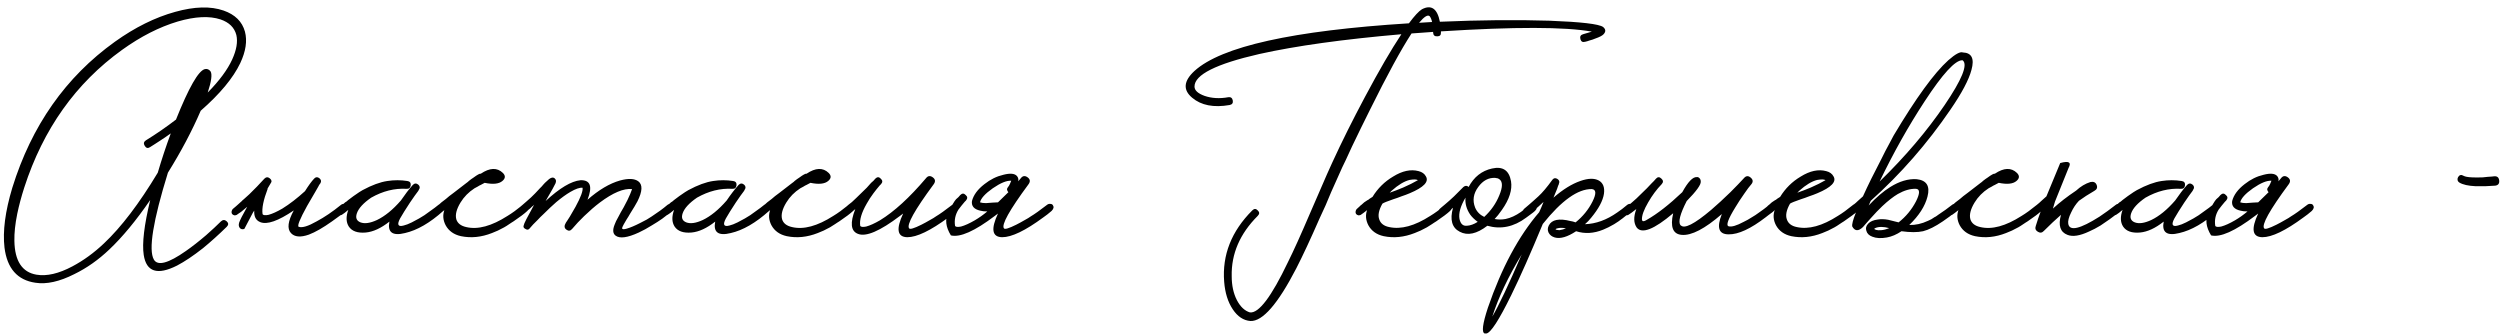 <?xml version="1.0" encoding="UTF-8"?> <svg xmlns="http://www.w3.org/2000/svg" width="538" height="72" viewBox="0 0 538 72" fill="none"><path d="M43.192 23.832C41.325 28.163 38.973 32.605 36.136 37.16C32.925 47.539 31.917 53.773 33.112 55.864C33.933 57.283 36.229 56.667 40 54.016C41.344 53.083 42.8 51.944 44.368 50.6C45.6 49.517 46.664 48.528 47.56 47.632C47.971 47.259 48.381 47.259 48.792 47.632C49.203 48.005 49.203 48.397 48.792 48.808C47.075 50.488 45.376 52.019 43.696 53.4C41.605 55.043 39.739 56.293 38.096 57.152C33.877 59.28 31.488 58.515 30.928 54.856C30.555 52.392 31.021 48.453 32.328 43.04C29.304 47.445 26.373 50.992 23.536 53.68C21.184 55.92 18.664 57.693 15.976 59C12.803 60.605 10.021 61.221 7.632 60.848C3.749 60.288 1.528 57.768 0.968 53.288C0.557 49.779 1.117 45.485 2.648 40.408C6.792 27.043 14.147 16.571 24.712 8.992C29.043 5.893 33.373 3.747 37.704 2.552C41.848 1.395 45.32 1.301 48.12 2.272C50.584 3.131 52.115 4.643 52.712 6.808C53.235 8.787 52.899 11.045 51.704 13.584C50.173 16.795 47.336 20.211 43.192 23.832ZM22.36 52.392C26.093 48.883 29.957 43.805 33.952 37.16C34.773 34.36 35.707 31.541 36.752 28.704C36.08 29.189 35.315 29.712 34.456 30.272L33.336 31L32.272 31.672C31.824 31.971 31.451 31.877 31.152 31.392C30.853 30.907 30.928 30.515 31.376 30.216C33.616 28.835 35.781 27.341 37.872 25.736C40.635 18.829 42.707 15.208 44.088 14.872C44.573 14.76 44.984 14.928 45.32 15.376C45.693 16.011 45.488 17.523 44.704 19.912C47.205 17.373 48.96 15.003 49.968 12.8C50.901 10.747 51.2 8.992 50.864 7.536C50.453 5.931 49.315 4.811 47.448 4.176C45.059 3.392 41.997 3.541 38.264 4.624C34.269 5.819 30.275 7.853 26.28 10.728C16.312 17.896 9.293 27.771 5.224 40.352C4.589 42.331 4.085 44.216 3.712 46.008C3.264 48.211 3.059 50.152 3.096 51.832C3.171 56.163 4.757 58.589 7.856 59.112C10.059 59.485 12.635 58.888 15.584 57.32C17.973 56.051 20.232 54.408 22.36 52.392ZM65.633 41.136C66.38 39.941 67.033 39.045 67.593 38.448C67.929 38.075 68.302 38.037 68.713 38.336C69.124 38.672 69.198 39.045 68.937 39.456C68.9 39.493 68.844 39.568 68.769 39.68L68.657 39.848L68.545 40.072C68.321 40.483 68.097 40.875 67.873 41.248C67.201 42.368 66.604 43.395 66.081 44.328C64.513 47.165 63.916 48.659 64.289 48.808C65.036 49.069 66.324 48.677 68.153 47.632C69.833 46.736 71.569 45.56 73.361 44.104C73.585 43.917 73.847 43.843 74.145 43.88C74.406 43.88 74.593 43.973 74.705 44.16C74.966 44.533 74.873 44.944 74.425 45.392C73.828 45.915 72.838 46.661 71.457 47.632C69.516 49.013 67.855 49.965 66.473 50.488C64.681 51.123 63.393 51.011 62.609 50.152C61.751 49.219 61.956 47.595 63.225 45.28C59.865 47.557 57.457 48.397 56.001 47.8C55.068 47.427 54.639 46.605 54.713 45.336C54.564 45.523 54.433 45.728 54.321 45.952L52.585 49.256C52.212 49.405 51.895 49.349 51.633 49.088C51.372 48.789 51.316 48.397 51.465 47.912C51.614 47.427 52.193 46.288 53.201 44.496C52.716 44.907 52.268 45.28 51.857 45.616C51.708 45.728 51.54 45.84 51.353 45.952L50.961 46.232C50.849 46.307 50.681 46.344 50.457 46.344C50.27 46.307 50.102 46.213 49.953 46.064C49.841 45.915 49.804 45.728 49.841 45.504C49.879 45.317 49.953 45.149 50.065 45C50.177 44.888 50.42 44.683 50.793 44.384C50.98 44.197 51.148 44.048 51.297 43.936C51.521 43.749 51.727 43.563 51.913 43.376C51.988 43.339 52.062 43.264 52.137 43.152C52.249 43.077 52.38 42.965 52.529 42.816C52.865 42.517 53.239 42.181 53.649 41.808C54.769 40.725 55.852 39.605 56.897 38.448C57.27 38.075 57.663 38.056 58.073 38.392C58.484 38.728 58.54 39.083 58.241 39.456C57.98 39.867 57.737 40.277 57.513 40.688L57.625 40.576C56.692 43.003 56.319 44.832 56.505 46.064C56.617 46.325 57.047 46.381 57.793 46.232C58.614 46.008 59.604 45.56 60.761 44.888C62.329 43.917 63.953 42.667 65.633 41.136ZM95.672 44.16C95.934 44.533 95.84 44.944 95.392 45.392C92.518 47.968 89.774 49.555 87.16 50.152C84.472 50.824 83.352 50.003 83.8 47.688C82.008 49.107 80.31 49.891 78.704 50.04C76.95 50.189 75.736 49.76 75.064 48.752C74.467 47.819 74.43 46.624 74.952 45.168C74.392 45.653 73.926 46.008 73.552 46.232C73.403 46.307 73.235 46.344 73.048 46.344C72.862 46.307 72.694 46.213 72.544 46.064C72.395 45.915 72.339 45.728 72.376 45.504C72.414 45.317 72.507 45.149 72.656 45C72.768 44.888 72.974 44.701 73.272 44.44L73.496 44.216L73.72 44.048C73.907 43.861 74.094 43.693 74.28 43.544C74.355 43.507 74.448 43.451 74.56 43.376C74.672 43.264 74.803 43.152 74.952 43.04C75.363 42.741 75.736 42.461 76.072 42.2C77.08 41.491 77.734 41.061 78.032 40.912C80.048 39.829 81.822 39.176 83.352 38.952C84.808 38.728 86.246 38.728 87.664 38.952C88.187 39.027 88.43 39.325 88.392 39.848C88.318 40.408 88.019 40.669 87.496 40.632C84.92 40.483 82.382 41.117 79.88 42.536C78.2 43.693 77.174 44.813 76.8 45.896C76.464 46.867 76.726 47.52 77.584 47.856C78.48 48.192 79.656 48.024 81.112 47.352C82.83 46.531 84.547 45.131 86.264 43.152C87.123 41.883 87.982 40.763 88.84 39.792C89.214 39.419 89.606 39.4 90.016 39.736C90.39 40.072 90.427 40.445 90.128 40.856L90.072 40.968L90.016 41.08C89.606 41.603 89.008 42.443 88.224 43.6C87.291 45.019 86.582 46.157 86.096 47.016C85.387 48.36 85.648 48.864 86.88 48.528C87.366 48.416 87.944 48.192 88.616 47.856C89.139 47.595 89.662 47.315 90.184 47.016C90.931 46.605 91.715 46.083 92.536 45.448C92.872 45.224 93.208 44.981 93.544 44.72C93.806 44.533 94.067 44.328 94.328 44.104C94.552 43.917 94.795 43.843 95.056 43.88C95.318 43.88 95.523 43.973 95.672 44.16ZM113.82 44.16C114.044 44.533 113.932 44.944 113.484 45.392C112.887 45.952 111.898 46.699 110.516 47.632L110.068 47.912L109.564 48.248C109.191 48.509 108.836 48.733 108.5 48.92C107.567 49.443 106.69 49.853 105.868 50.152C103.591 51.048 101.37 51.272 99.204 50.824C97.674 50.488 96.572 49.704 95.9 48.472C95.34 47.389 95.247 46.307 95.62 45.224C95.06 45.672 94.612 46.008 94.276 46.232C94.164 46.307 93.996 46.344 93.772 46.344C93.586 46.307 93.418 46.213 93.268 46.064C93.156 45.915 93.119 45.728 93.156 45.504C93.194 45.28 93.268 45.112 93.38 45C93.492 44.888 93.698 44.701 93.996 44.44L94.22 44.216L94.444 44.048C94.631 43.861 94.818 43.693 95.004 43.544C95.116 43.469 95.434 43.227 95.956 42.816C96.106 42.704 96.348 42.499 96.684 42.2L97.58 41.528C99.148 40.333 100.044 39.643 100.268 39.456C100.306 39.419 100.38 39.363 100.492 39.288L100.716 39.12L100.884 38.952C101.258 38.653 101.594 38.411 101.892 38.224C102.751 37.589 103.274 37.309 103.46 37.384C105.402 36.077 106.988 36.021 108.22 37.216C108.818 37.813 108.78 38.392 108.108 38.952C107.362 39.587 106.092 39.717 104.3 39.344C104.188 39.419 103.908 39.568 103.46 39.792C103.199 39.904 102.994 40.016 102.844 40.128C102.583 40.277 102.34 40.408 102.116 40.52C100.847 41.341 99.839 42.368 99.092 43.6C98.234 45.019 97.935 46.213 98.196 47.184C98.458 48.043 99.167 48.603 100.324 48.864C102.826 49.461 105.794 48.659 109.228 46.456C110.162 45.896 111.244 45.112 112.476 44.104C112.7 43.917 112.943 43.843 113.204 43.88C113.466 43.88 113.671 43.973 113.82 44.16ZM144.969 44.16C145.23 44.533 145.137 44.944 144.689 45.392L142.505 47.072C141.87 47.52 141.142 47.987 140.321 48.472C139.313 49.107 138.361 49.629 137.465 50.04C135.038 51.16 133.377 51.384 132.481 50.712C131.883 50.264 131.809 49.48 132.257 48.36C132.406 47.912 132.686 47.333 133.097 46.624L133.601 45.672L134.217 44.608C134.851 43.451 135.318 42.499 135.617 41.752C135.729 41.491 135.822 41.248 135.897 41.024C135.971 40.875 136.009 40.763 136.009 40.688C134.217 40.501 131.902 41.472 129.065 43.6C127.982 44.421 126.862 45.392 125.704 46.512C124.771 47.408 123.913 48.323 123.129 49.256C122.755 49.704 122.345 49.76 121.897 49.424C121.411 49.088 121.374 48.584 121.785 47.912L121.897 47.744L122.121 47.408C122.27 47.147 122.438 46.885 122.625 46.624C123.073 45.84 123.483 45.131 123.857 44.496C124.977 42.443 125.481 41.08 125.369 40.408C124.771 40.333 123.894 40.632 122.737 41.304C121.841 41.827 120.833 42.555 119.713 43.488C118.854 44.235 117.921 45.112 116.913 46.12C116.502 46.493 116.091 46.904 115.681 47.352C115.382 47.651 115.065 47.968 114.729 48.304L113.889 49.256C113.665 49.48 113.385 49.48 113.049 49.256C112.675 49.069 112.563 48.808 112.713 48.472C112.713 48.211 113.459 46.736 114.953 44.048L114.729 44.272L114.449 44.496C114.262 44.683 114.15 44.795 114.113 44.832C113.291 45.504 112.694 45.971 112.321 46.232C111.947 46.456 111.593 46.4 111.256 46.064C111.144 45.915 111.107 45.728 111.144 45.504C111.182 45.317 111.256 45.149 111.369 45C111.481 44.888 111.835 44.589 112.433 44.104C112.731 43.843 113.011 43.6 113.273 43.376C113.609 43.077 113.945 42.779 114.281 42.48C114.841 41.957 115.475 41.304 116.185 40.52L116.577 40.128L116.913 39.736C117.174 39.437 117.398 39.213 117.585 39.064C118.369 38.243 118.966 38.019 119.377 38.392C119.675 38.653 119.731 39.008 119.544 39.456C119.395 39.829 118.686 41.099 117.417 43.264C120.441 40.464 122.942 38.971 124.921 38.784C127.049 38.709 127.553 40.109 126.433 42.984C128.859 40.856 131.193 39.475 133.433 38.84C135.225 38.355 136.531 38.411 137.353 39.008C138.323 39.717 138.267 41.155 137.185 43.32C136.849 43.955 136.326 44.832 135.617 45.952L135.225 46.624L134.833 47.24C134.571 47.651 134.366 48.005 134.217 48.304L133.993 48.752C133.918 48.901 133.881 49.032 133.881 49.144C133.918 49.368 134.254 49.387 134.889 49.2C135.673 48.976 136.643 48.565 137.801 47.968C138.249 47.744 138.715 47.501 139.201 47.24C139.537 47.016 139.891 46.792 140.265 46.568C141.534 45.747 142.654 44.925 143.625 44.104C143.849 43.917 144.11 43.843 144.409 43.88C144.67 43.88 144.857 43.973 144.969 44.16ZM165.782 44.16C166.043 44.533 165.95 44.944 165.502 45.392C162.627 47.968 159.883 49.555 157.27 50.152C154.582 50.824 153.462 50.003 153.91 47.688C152.118 49.107 150.419 49.891 148.814 50.04C147.059 50.189 145.846 49.76 145.174 48.752C144.576 47.819 144.539 46.624 145.062 45.168C144.502 45.653 144.035 46.008 143.662 46.232C143.512 46.307 143.344 46.344 143.158 46.344C142.971 46.307 142.803 46.213 142.654 46.064C142.504 45.915 142.448 45.728 142.486 45.504C142.523 45.317 142.616 45.149 142.766 45C142.878 44.888 143.083 44.701 143.382 44.44L143.606 44.216L143.83 44.048C144.016 43.861 144.203 43.693 144.39 43.544C144.464 43.507 144.558 43.451 144.67 43.376C144.782 43.264 144.912 43.152 145.062 43.04C145.472 42.741 145.846 42.461 146.182 42.2C147.19 41.491 147.843 41.061 148.142 40.912C150.158 39.829 151.931 39.176 153.462 38.952C154.918 38.728 156.355 38.728 157.774 38.952C158.296 39.027 158.539 39.325 158.502 39.848C158.427 40.408 158.128 40.669 157.606 40.632C155.03 40.483 152.491 41.117 149.99 42.536C148.31 43.693 147.283 44.813 146.91 45.896C146.574 46.867 146.835 47.52 147.694 47.856C148.59 48.192 149.766 48.024 151.222 47.352C152.939 46.531 154.656 45.131 156.374 43.152C157.232 41.883 158.091 40.763 158.95 39.792C159.323 39.419 159.715 39.4 160.126 39.736C160.499 40.072 160.536 40.445 160.238 40.856L160.182 40.968L160.126 41.08C159.715 41.603 159.118 42.443 158.334 43.6C157.4 45.019 156.691 46.157 156.206 47.016C155.496 48.36 155.758 48.864 156.99 48.528C157.475 48.416 158.054 48.192 158.726 47.856C159.248 47.595 159.771 47.315 160.294 47.016C161.04 46.605 161.824 46.083 162.646 45.448C162.982 45.224 163.318 44.981 163.654 44.72C163.915 44.533 164.176 44.328 164.438 44.104C164.662 43.917 164.904 43.843 165.166 43.88C165.427 43.88 165.632 43.973 165.782 44.16ZM183.93 44.16C184.154 44.533 184.042 44.944 183.594 45.392C182.996 45.952 182.007 46.699 180.626 47.632L180.178 47.912L179.674 48.248C179.3 48.509 178.946 48.733 178.61 48.92C177.676 49.443 176.799 49.853 175.978 50.152C173.7 51.048 171.479 51.272 169.314 50.824C167.783 50.488 166.682 49.704 166.01 48.472C165.45 47.389 165.356 46.307 165.73 45.224C165.17 45.672 164.722 46.008 164.386 46.232C164.274 46.307 164.106 46.344 163.882 46.344C163.695 46.307 163.527 46.213 163.378 46.064C163.266 45.915 163.228 45.728 163.266 45.504C163.303 45.28 163.378 45.112 163.49 45C163.602 44.888 163.807 44.701 164.106 44.44L164.33 44.216L164.554 44.048C164.74 43.861 164.927 43.693 165.114 43.544C165.226 43.469 165.543 43.227 166.066 42.816C166.215 42.704 166.458 42.499 166.794 42.2L167.69 41.528C169.258 40.333 170.154 39.643 170.378 39.456C170.415 39.419 170.49 39.363 170.602 39.288L170.826 39.12L170.994 38.952C171.367 38.653 171.703 38.411 172.002 38.224C172.86 37.589 173.383 37.309 173.57 37.384C175.511 36.077 177.098 36.021 178.33 37.216C178.927 37.813 178.89 38.392 178.218 38.952C177.471 39.587 176.202 39.717 174.41 39.344C174.298 39.419 174.018 39.568 173.57 39.792C173.308 39.904 173.103 40.016 172.954 40.128C172.692 40.277 172.45 40.408 172.226 40.52C170.956 41.341 169.948 42.368 169.202 43.6C168.343 45.019 168.044 46.213 168.306 47.184C168.567 48.043 169.276 48.603 170.434 48.864C172.935 49.461 175.903 48.659 179.338 46.456C180.271 45.896 181.354 45.112 182.586 44.104C182.81 43.917 183.052 43.843 183.314 43.88C183.575 43.88 183.78 43.973 183.93 44.16ZM206.174 44.16C206.435 44.533 206.342 44.944 205.894 45.392C205.297 45.915 204.699 46.381 204.102 46.792C200.257 49.629 197.307 51.048 195.254 51.048C193.089 51.011 192.79 49.312 194.358 45.952L193.686 46.456C189.355 49.741 186.331 51.029 184.614 50.32C183.083 49.723 182.897 47.949 184.054 45C183.755 45.261 183.457 45.504 183.158 45.728L182.822 46.008L182.486 46.232C182.337 46.307 182.169 46.344 181.982 46.344C181.758 46.307 181.571 46.213 181.422 46.064C181.31 45.915 181.273 45.728 181.31 45.504C181.347 45.317 181.422 45.149 181.534 45C181.646 44.888 181.982 44.589 182.542 44.104C182.803 43.88 183.065 43.675 183.326 43.488C183.625 43.189 183.942 42.891 184.278 42.592C184.913 41.995 185.659 41.267 186.518 40.408C186.779 40.109 187.097 39.755 187.47 39.344L187.974 38.896L188.366 38.448C188.777 38.037 189.169 38.037 189.542 38.448C189.953 38.821 189.971 39.213 189.598 39.624L189.486 39.736L189.318 39.904C188.87 40.427 188.422 40.987 187.974 41.584C187.414 42.331 186.929 43.077 186.518 43.824C185.398 45.765 184.931 47.352 185.118 48.584C185.23 48.845 185.659 48.901 186.406 48.752C187.227 48.528 188.217 48.08 189.374 47.408C192.435 45.541 195.739 42.517 199.286 38.336C199.697 37.813 200.182 37.757 200.742 38.168C201.302 38.579 201.358 39.083 200.91 39.68C196.803 45.243 195.049 48.397 195.646 49.144C195.833 49.405 196.71 49.144 198.278 48.36C198.875 48.061 199.491 47.725 200.126 47.352C200.686 47.053 201.115 46.792 201.414 46.568C202.235 46.083 203.393 45.261 204.886 44.104C205.11 43.917 205.353 43.843 205.614 43.88C205.875 43.88 206.062 43.973 206.174 44.16ZM219.133 39.008C219.32 38.784 219.506 38.56 219.693 38.336C220.104 37.813 220.589 37.757 221.149 38.168C221.709 38.579 221.765 39.083 221.317 39.68C217.21 45.243 215.456 48.397 216.053 49.144C216.24 49.405 217.117 49.144 218.685 48.36C219.282 48.061 219.898 47.725 220.533 47.352C221.093 47.053 221.522 46.792 221.821 46.568C222.642 46.083 223.8 45.261 225.293 44.104C225.517 43.917 225.76 43.843 226.021 43.88C226.282 43.88 226.469 43.973 226.581 44.16C226.842 44.533 226.749 44.944 226.301 45.392C225.704 45.915 225.106 46.381 224.509 46.792C220.664 49.629 217.714 51.048 215.661 51.048C213.496 51.011 213.197 49.312 214.765 45.952L214.093 46.456C209.762 49.741 206.608 51.141 204.629 50.656C203.509 48.827 203.322 47.184 204.069 45.728C204.816 44.235 205.376 43.283 205.749 42.872L206.253 42.424L206.645 41.976C207.056 41.565 207.448 41.565 207.821 41.976C208.232 42.312 208.25 42.704 207.877 43.152L207.765 43.264L207.597 43.432C207.149 43.955 206.701 44.515 206.253 45.112C205.581 46.195 205.338 47.352 205.525 48.584C205.637 48.845 206.066 48.901 206.813 48.752C207.634 48.528 208.624 48.08 209.781 47.408C210.677 46.885 211.573 46.251 212.469 45.504C211.872 45.504 211.368 45.448 210.957 45.336C209.613 45.037 209.016 44.347 209.165 43.264C209.501 41.957 210.397 40.744 211.853 39.624C213.122 38.616 214.485 37.944 215.941 37.608C217.397 37.235 218.368 37.328 218.853 37.888C219.114 38.187 219.208 38.56 219.133 39.008ZM214.765 43.544C215.474 42.872 216.221 42.144 217.005 41.36C216.856 41.211 216.762 41.043 216.725 40.856C216.688 40.669 216.744 40.483 216.893 40.296C217.042 40.147 217.192 39.904 217.341 39.568L217.621 38.896C216.65 38.821 215.325 39.363 213.645 40.52C212.002 41.677 211.088 42.685 210.901 43.544C211.237 43.656 211.666 43.712 212.189 43.712L212.917 43.656L213.645 43.6C214.056 43.563 214.429 43.544 214.765 43.544ZM344.976 5.8C345.573 6.285 345.61 6.808 345.088 7.368C344.826 7.667 344.21 7.984 343.24 8.32C342.904 8.469 342.512 8.6 342.064 8.712L341.56 8.88L341.112 8.992C340.589 9.141 340.253 8.955 340.104 8.432C339.954 7.872 340.141 7.517 340.664 7.368C341.597 7.107 342.232 6.92 342.568 6.808C336.781 5.763 325.954 5.744 310.088 6.752V6.976C310.125 7.536 309.864 7.816 309.304 7.816C308.744 7.853 308.445 7.592 308.408 7.032V6.864C307.81 6.901 307.045 6.957 306.112 7.032L303.76 7.2C301.52 10.635 298.533 16.123 294.8 23.664C293.53 26.203 292.242 28.835 290.936 31.56C290.488 32.531 290.058 33.464 289.648 34.36C289.312 35.032 289.05 35.573 288.864 35.984C288.266 37.328 287.464 39.12 286.456 41.36L285.28 44.16L283.992 46.96C282.013 51.477 280.333 55.08 278.952 57.768C274.994 65.421 271.709 69.192 269.096 69.08C267.602 68.968 266.333 68.128 265.288 66.56C264.242 64.992 263.626 63.013 263.44 60.624C262.992 54.875 265.008 49.76 269.488 45.28C269.898 44.869 270.29 44.869 270.664 45.28C271.074 45.653 271.074 46.045 270.664 46.456C266.818 50.301 264.952 54.632 265.064 59.448C265.064 61.427 265.437 63.144 266.184 64.6C266.93 66.019 267.864 66.896 268.984 67.232C270.888 67.456 273.613 63.853 277.16 56.424C278.354 54.035 279.941 50.525 281.92 45.896L284.328 40.352C285.224 38.261 286.008 36.488 286.68 35.032C288.733 30.552 291.085 25.829 293.736 20.864C296.76 15.189 299.373 10.691 301.576 7.368C289.069 8.451 278.877 9.869 271 11.624C261.704 13.752 257.056 16.085 257.056 18.624C257.056 19.445 257.784 20.117 259.24 20.64C260.77 21.163 262.469 21.256 264.336 20.92C264.858 20.845 265.176 21.069 265.288 21.592C265.4 22.152 265.176 22.488 264.616 22.6C261.181 23.197 258.493 22.675 256.552 21.032C254.536 19.352 254.704 17.429 257.056 15.264C262.842 10 278.224 6.584 303.2 5.016C304.394 3.411 305.328 2.403 306 1.992C308.016 0.947 309.304 1.843 309.864 4.68C318.488 4.307 326.346 4.232 333.44 4.456C340.234 4.717 344.08 5.165 344.976 5.8ZM308.184 4.736C308.072 4.213 307.904 3.803 307.68 3.504C307.269 3.093 306.504 3.56 305.384 4.904L308.184 4.736ZM312.391 44.16C312.615 44.533 312.503 44.944 312.055 45.392C311.457 45.952 310.468 46.699 309.087 47.632L308.639 47.912L308.135 48.248C307.761 48.509 307.407 48.733 307.071 48.92C306.137 49.443 305.26 49.853 304.439 50.152C302.161 51.048 299.94 51.272 297.775 50.824C296.244 50.488 295.143 49.704 294.471 48.472C293.911 47.389 293.817 46.307 294.191 45.224C293.631 45.672 293.183 46.008 292.847 46.232C292.735 46.307 292.567 46.344 292.343 46.344C292.156 46.307 291.988 46.213 291.839 46.064C291.727 45.915 291.689 45.728 291.727 45.504C291.764 45.28 291.839 45.112 291.951 45C292.063 44.888 292.268 44.701 292.567 44.44L292.791 44.216L293.015 44.048C293.201 43.861 293.388 43.693 293.575 43.544C293.649 43.507 293.873 43.357 294.247 43.096L294.471 42.984L294.751 42.76L295.367 42.368C296.487 40.539 297.961 39.083 299.791 38C301.769 36.768 303.599 36.376 305.279 36.824C306.025 37.011 306.548 37.384 306.847 37.944C307.556 39.101 306.399 40.315 303.375 41.584C302.852 41.808 302.255 42.032 301.583 42.256L300.687 42.592L299.847 42.872C298.54 43.32 297.756 43.637 297.495 43.824C296.711 45.205 296.487 46.344 296.823 47.24C297.121 48.099 297.831 48.64 298.951 48.864C301.489 49.424 304.439 48.621 307.799 46.456C308.732 45.896 309.815 45.112 311.047 44.104C311.271 43.917 311.513 43.843 311.775 43.88C312.036 43.88 312.241 43.973 312.391 44.16ZM305.167 38.784L304.887 38.672C304.775 38.672 304.644 38.653 304.495 38.616C304.121 38.616 303.729 38.653 303.319 38.728C302.161 39.027 300.892 39.792 299.511 41.024L299.063 41.472C300.033 41.136 301.004 40.763 301.975 40.352C303.169 39.829 304.215 39.307 305.111 38.784H305.167ZM330.604 44.16C330.865 44.533 330.772 44.944 330.324 45.392L329.932 45.728L329.484 46.064C329.111 46.363 328.756 46.624 328.42 46.848C325.769 48.827 322.988 49.405 320.076 48.584C317.799 50.339 315.82 50.768 314.14 49.872C312.46 49.013 311.975 47.296 312.684 44.72L312.068 45.224L310.724 46.232C310.575 46.307 310.407 46.344 310.22 46.344C309.996 46.307 309.809 46.213 309.66 46.064C309.548 45.915 309.511 45.728 309.548 45.504C309.585 45.317 309.66 45.149 309.772 45C309.884 44.925 310.033 44.795 310.22 44.608L310.556 44.328L310.892 44.048C311.564 43.488 312.236 42.891 312.908 42.256L314.924 40.24C315.335 39.904 315.708 39.904 316.044 40.24C317.201 38.075 318.881 36.749 321.084 36.264C323.399 35.741 324.761 36.656 325.172 39.008C325.471 40.837 324.817 42.891 323.212 45.168C322.615 46.027 322.092 46.68 321.644 47.128C322.391 47.277 323.175 47.277 323.996 47.128C325.079 46.904 326.18 46.4 327.3 45.616C328.047 45.056 328.7 44.552 329.26 44.104C329.484 43.917 329.745 43.843 330.044 43.88C330.305 43.88 330.492 43.973 330.604 44.16ZM319.404 46.68C320.86 45.336 321.943 43.787 322.652 42.032C323.399 40.24 323.399 39.083 322.652 38.56L322.54 38.504L322.372 38.392C322.185 38.355 321.98 38.317 321.756 38.28C320.337 38.205 319.124 38.859 318.116 40.24C317.071 41.659 316.847 43.133 317.444 44.664C317.817 45.56 318.471 46.232 319.404 46.68ZM315.652 48.584C316.399 48.547 317.183 48.267 318.004 47.744C317.332 47.259 316.791 46.736 316.38 46.176C315.596 45.019 315.26 43.805 315.372 42.536C314.289 44.365 313.86 45.896 314.084 47.128C314.308 48.173 314.831 48.659 315.652 48.584ZM351.499 44.16C351.76 44.533 351.667 44.944 351.219 45.392L350.771 45.728L350.267 46.12C349.856 46.456 349.483 46.755 349.147 47.016L348.755 47.296L348.307 47.632L347.355 48.248C346.534 48.733 345.75 49.125 345.003 49.424C342.987 50.245 341.046 50.357 339.179 49.76C337.312 50.992 335.782 51.44 334.587 51.104C333.952 50.917 333.504 50.563 333.243 50.04C333.019 49.555 333.038 49.051 333.299 48.528C333.934 47.259 335.502 46.941 338.003 47.576C338.302 47.613 338.656 47.707 339.067 47.856C340.635 46.587 341.848 45.093 342.707 43.376C343.566 41.659 343.51 40.763 342.539 40.688C339.552 40.651 336.043 43.152 332.011 48.192C329.398 54.501 327.139 59.597 325.235 63.48C322.584 68.893 320.792 71.656 319.859 71.768H319.523C318.814 71.581 319.038 69.733 320.195 66.224C323.144 57.637 326.822 50.787 331.227 45.672L331.675 44.664L332.067 43.712L332.123 43.6V43.488C331.376 44.197 330.704 44.795 330.107 45.28C329.696 45.616 329.286 45.933 328.875 46.232C328.726 46.307 328.558 46.344 328.371 46.344C328.147 46.307 327.96 46.213 327.811 46.064C327.699 45.915 327.662 45.728 327.699 45.504C327.736 45.317 327.811 45.149 327.923 45C328.035 44.888 328.408 44.571 329.043 44.048C329.342 43.787 329.64 43.525 329.939 43.264C330.312 42.928 330.686 42.592 331.059 42.256C331.918 41.472 332.926 40.277 334.083 38.672C334.382 38.299 334.736 38.243 335.147 38.504C335.558 38.765 335.67 39.101 335.483 39.512L335.427 39.736L335.315 39.96C335.24 40.221 335.166 40.445 335.091 40.632C334.83 41.304 334.568 41.939 334.307 42.536C336.323 40.781 338.246 39.587 340.075 38.952C341.755 38.355 343.08 38.317 344.051 38.84C344.984 39.363 345.358 40.315 345.171 41.696C344.947 43.189 344.032 44.907 342.427 46.848C342.016 47.371 341.568 47.837 341.083 48.248C343.435 48.173 345.75 47.333 348.027 45.728C348.699 45.28 349.408 44.739 350.155 44.104C350.379 43.917 350.64 43.843 350.939 43.88C351.2 43.88 351.387 43.973 351.499 44.16ZM321.147 68.128C322.528 65.776 324.638 61.315 327.475 54.744C324.563 59.56 322.454 64.021 321.147 68.128ZM335.595 49.536C336.08 49.461 336.547 49.331 336.995 49.144C336.622 49.069 336.323 49.032 336.099 49.032H335.763L335.371 49.088C335.035 49.125 334.83 49.219 334.755 49.368C334.792 49.405 334.904 49.443 335.091 49.48C335.278 49.517 335.446 49.536 335.595 49.536ZM382.018 44.16C382.279 44.533 382.186 44.944 381.738 45.392C381.551 45.579 381.29 45.784 380.954 46.008L380.506 46.344L380.002 46.736C376.754 49.237 374.084 50.469 371.994 50.432C369.866 50.432 369.38 48.976 370.538 46.064C366.879 49.237 364.004 50.731 361.914 50.544C360.01 50.395 359.394 48.845 360.066 45.896C355.959 49.368 353.346 50.395 352.226 48.976C351.554 48.005 351.516 46.699 352.114 45.056V45C351.367 45.597 350.807 46.008 350.434 46.232C350.322 46.307 350.154 46.344 349.93 46.344C349.743 46.307 349.575 46.213 349.426 46.064C349.314 45.915 349.276 45.728 349.314 45.504C349.351 45.317 349.426 45.149 349.538 45C349.687 44.851 350.004 44.571 350.49 44.16L350.826 43.88L351.218 43.544C351.554 43.245 351.871 42.965 352.17 42.704C352.804 42.107 353.551 41.379 354.41 40.52L355.418 39.456L355.922 38.952L356.37 38.448C356.743 38.037 357.135 38.037 357.546 38.448C357.956 38.821 357.975 39.213 357.602 39.624C356.519 40.744 355.548 42.051 354.69 43.544C353.756 45.149 353.308 46.381 353.346 47.24L353.402 47.408C353.402 47.483 353.439 47.539 353.514 47.576C353.7 47.651 353.999 47.557 354.41 47.296C356.65 46.027 359.188 44.048 362.026 41.36C363.258 39.12 364.303 38.037 365.162 38.112C365.348 38.075 365.535 38.149 365.722 38.336C365.908 38.523 366.002 38.765 366.002 39.064C366.076 39.736 365.068 41.136 362.978 43.264C361.559 46.027 361.111 47.763 361.634 48.472C361.671 48.509 361.69 48.509 361.69 48.472C362.436 49.331 364.62 48.229 368.242 45.168C369.548 44.048 370.93 42.779 372.386 41.36C373.58 40.165 374.551 39.157 375.298 38.336C375.746 37.813 376.231 37.776 376.754 38.224C377.276 38.672 377.314 39.157 376.866 39.68C376.492 40.091 375.988 40.763 375.354 41.696C374.644 42.704 374.01 43.675 373.45 44.608C371.882 47.147 371.396 48.509 371.994 48.696C372.628 48.883 373.711 48.565 375.242 47.744C375.802 47.483 376.399 47.147 377.034 46.736C377.258 46.587 377.5 46.437 377.762 46.288C377.948 46.139 378.135 46.008 378.322 45.896C379.143 45.336 379.946 44.739 380.73 44.104C380.954 43.917 381.196 43.843 381.458 43.88C381.719 43.88 381.906 43.973 382.018 44.16ZM400.109 44.16C400.333 44.533 400.221 44.944 399.773 45.392C399.176 45.952 398.187 46.699 396.805 47.632L396.357 47.912L395.853 48.248C395.48 48.509 395.125 48.733 394.789 48.92C393.856 49.443 392.979 49.853 392.157 50.152C389.88 51.048 387.659 51.272 385.493 50.824C383.963 50.488 382.861 49.704 382.189 48.472C381.629 47.389 381.536 46.307 381.909 45.224C381.349 45.672 380.901 46.008 380.565 46.232C380.453 46.307 380.285 46.344 380.061 46.344C379.875 46.307 379.707 46.213 379.557 46.064C379.445 45.915 379.408 45.728 379.445 45.504C379.483 45.28 379.557 45.112 379.669 45C379.781 44.888 379.987 44.701 380.285 44.44L380.509 44.216L380.733 44.048C380.92 43.861 381.107 43.693 381.293 43.544C381.368 43.507 381.592 43.357 381.965 43.096L382.189 42.984L382.469 42.76L383.085 42.368C384.205 40.539 385.68 39.083 387.509 38C389.488 36.768 391.317 36.376 392.997 36.824C393.744 37.011 394.267 37.384 394.565 37.944C395.275 39.101 394.117 40.315 391.093 41.584C390.571 41.808 389.973 42.032 389.301 42.256L388.405 42.592L387.565 42.872C386.259 43.32 385.475 43.637 385.213 43.824C384.429 45.205 384.205 46.344 384.541 47.24C384.84 48.099 385.549 48.64 386.669 48.864C389.208 49.424 392.157 48.621 395.517 46.456C396.451 45.896 397.533 45.112 398.765 44.104C398.989 43.917 399.232 43.843 399.493 43.88C399.755 43.88 399.96 43.973 400.109 44.16ZM392.885 38.784L392.605 38.672C392.493 38.672 392.363 38.653 392.213 38.616C391.84 38.616 391.448 38.653 391.037 38.728C389.88 39.027 388.611 39.792 387.229 41.024L386.781 41.472C387.752 41.136 388.723 40.763 389.693 40.352C390.888 39.829 391.933 39.307 392.829 38.784H392.885ZM420.059 44.104C420.283 43.917 420.526 43.843 420.787 43.88C421.048 43.88 421.235 43.973 421.347 44.16C421.608 44.533 421.515 44.944 421.067 45.392C420.096 46.213 419.107 46.96 418.099 47.632C416.456 48.752 415.038 49.461 413.843 49.76C412.648 50.021 411.099 50.021 409.195 49.76C408.15 50.469 407.104 50.917 406.059 51.104C404.79 51.328 403.744 51.272 402.923 50.936C402.214 50.675 401.784 50.245 401.635 49.648C401.448 49.125 401.579 48.621 402.027 48.136C402.475 47.651 403.166 47.352 404.099 47.24C404.771 47.128 405.518 47.147 406.339 47.296L407.459 47.576L408.579 47.856C410.147 46.624 411.398 45.112 412.331 43.32C413.19 41.603 413.19 40.707 412.331 40.632H412.275C411.08 40.595 409.792 40.968 408.411 41.752C407.403 42.349 406.283 43.227 405.051 44.384C404.304 45.093 403.483 45.952 402.587 46.96L402.083 47.52L401.635 48.024C401.336 48.397 401.094 48.677 400.907 48.864C399.936 49.797 399.171 49.76 398.611 48.752C398.499 48.304 398.76 47.296 399.395 45.728C399.171 45.952 398.947 46.12 398.723 46.232C398.574 46.307 398.406 46.344 398.219 46.344C398.032 46.307 397.864 46.213 397.715 46.064C397.566 45.915 397.51 45.728 397.547 45.504C397.584 45.317 397.678 45.149 397.827 45C397.939 44.888 398.294 44.571 398.891 44.048C399.227 43.787 399.526 43.525 399.787 43.264C400.16 42.928 400.534 42.592 400.907 42.256C401.952 39.941 403.278 37.253 404.883 34.192C405.443 33.035 406.003 31.952 406.563 30.944C407.011 30.085 407.328 29.488 407.515 29.152C412.294 21.125 416.214 15.731 419.275 12.968C420.806 11.624 421.851 11.064 422.411 11.288C424.315 11.363 424.931 12.613 424.259 15.04C423.699 17.168 422.187 20.024 419.723 23.608C414.758 30.888 409.046 37.421 402.587 43.208L402.139 44.216C403.744 42.499 405.294 41.173 406.787 40.24C408.766 39.008 410.651 38.448 412.443 38.56C414.608 38.784 415.392 40.035 414.795 42.312C414.272 44.365 412.966 46.4 410.875 48.416C412.219 48.453 413.563 48.155 414.907 47.52C415.392 47.333 415.859 47.072 416.307 46.736C416.494 46.661 416.68 46.549 416.867 46.4L417.091 46.232L417.259 46.12C418.23 45.485 419.163 44.813 420.059 44.104ZM422.299 12.968C420.768 12.931 418.062 15.88 414.179 21.816C410.707 27.117 407.478 32.867 404.491 39.064C410.016 33.688 414.683 28.2 418.491 22.6C422.187 17.149 423.494 13.957 422.411 13.024C422.448 13.024 422.411 13.005 422.299 12.968ZM404.827 49.536C405.35 49.499 405.928 49.349 406.563 49.088C405.294 48.752 404.286 48.752 403.539 49.088L403.315 49.256L403.483 49.368C403.558 49.405 403.651 49.443 403.763 49.48C404.024 49.555 404.379 49.573 404.827 49.536ZM439.648 44.16C439.872 44.533 439.76 44.944 439.312 45.392C438.715 45.952 437.726 46.699 436.344 47.632L435.896 47.912L435.392 48.248C435.019 48.509 434.664 48.733 434.328 48.92C433.395 49.443 432.518 49.853 431.696 50.152C429.419 51.048 427.198 51.272 425.032 50.824C423.502 50.488 422.4 49.704 421.728 48.472C421.168 47.389 421.075 46.307 421.448 45.224C420.888 45.672 420.44 46.008 420.104 46.232C419.992 46.307 419.824 46.344 419.6 46.344C419.414 46.307 419.246 46.213 419.096 46.064C418.984 45.915 418.947 45.728 418.984 45.504C419.022 45.28 419.096 45.112 419.208 45C419.32 44.888 419.526 44.701 419.824 44.44L420.048 44.216L420.272 44.048C420.459 43.861 420.646 43.693 420.832 43.544C420.944 43.469 421.262 43.227 421.784 42.816C421.934 42.704 422.176 42.499 422.512 42.2L423.408 41.528C424.976 40.333 425.872 39.643 426.096 39.456C426.134 39.419 426.208 39.363 426.32 39.288L426.544 39.12L426.712 38.952C427.086 38.653 427.422 38.411 427.72 38.224C428.579 37.589 429.102 37.309 429.288 37.384C431.23 36.077 432.816 36.021 434.048 37.216C434.646 37.813 434.608 38.392 433.936 38.952C433.19 39.587 431.92 39.717 430.128 39.344C430.016 39.419 429.736 39.568 429.288 39.792C429.027 39.904 428.822 40.016 428.672 40.128C428.411 40.277 428.168 40.408 427.944 40.52C426.675 41.341 425.667 42.368 424.92 43.6C424.062 45.019 423.763 46.213 424.024 47.184C424.286 48.043 424.995 48.603 426.152 48.864C428.654 49.461 431.622 48.659 435.056 46.456C435.99 45.896 437.072 45.112 438.304 44.104C438.528 43.917 438.771 43.843 439.032 43.88C439.294 43.88 439.499 43.973 439.648 44.16ZM442.237 43.376L441.789 44.888C443.207 43.581 444.869 42.293 446.773 41.024C447.743 40.128 448.77 39.512 449.853 39.176C450.525 39.027 450.973 39.232 451.197 39.792C451.421 40.352 451.253 40.781 450.693 41.08C449.461 41.789 448.359 42.499 447.389 43.208C446.717 43.917 446.157 44.757 445.709 45.728C445.186 46.773 444.981 47.595 445.093 48.192C445.391 49.797 447.631 49.275 451.813 46.624C452.933 45.877 454.09 45.037 455.285 44.104C455.509 43.917 455.751 43.843 456.013 43.88C456.274 43.88 456.479 43.973 456.629 44.16C456.853 44.533 456.741 44.944 456.293 45.392C455.695 45.915 454.93 46.512 453.997 47.184C453.325 47.669 452.671 48.117 452.037 48.528C451.178 49.051 450.357 49.48 449.573 49.816C447.594 50.749 446.045 50.992 444.925 50.544C443.357 49.947 442.89 48.509 443.525 46.232C442.367 47.24 441.135 48.397 439.829 49.704C439.455 50.115 439.026 50.171 438.541 49.872C438.055 49.573 437.906 49.163 438.093 48.64L438.597 47.072L439.157 45.504C438.746 45.84 438.429 46.083 438.205 46.232C437.831 46.456 437.477 46.4 437.141 46.064C437.029 45.915 436.991 45.728 437.029 45.504C437.066 45.317 437.159 45.149 437.309 45C437.421 44.888 437.775 44.571 438.373 44.048C438.709 43.787 439.007 43.525 439.269 43.264C439.642 42.928 440.015 42.592 440.389 42.256C441.621 39.269 442.61 36.88 443.357 35.088C445.223 34.565 445.821 34.92 445.149 36.152L442.237 43.376ZM477.5 44.16C477.762 44.533 477.668 44.944 477.22 45.392C474.346 47.968 471.602 49.555 468.988 50.152C466.3 50.824 465.18 50.003 465.628 47.688C463.836 49.107 462.138 49.891 460.532 50.04C458.778 50.189 457.564 49.76 456.892 48.752C456.295 47.819 456.258 46.624 456.78 45.168C456.22 45.653 455.754 46.008 455.38 46.232C455.231 46.307 455.063 46.344 454.876 46.344C454.69 46.307 454.522 46.213 454.372 46.064C454.223 45.915 454.167 45.728 454.204 45.504C454.242 45.317 454.335 45.149 454.484 45C454.596 44.888 454.802 44.701 455.1 44.44L455.324 44.216L455.548 44.048C455.735 43.861 455.922 43.693 456.108 43.544C456.183 43.507 456.276 43.451 456.388 43.376C456.5 43.264 456.631 43.152 456.78 43.04C457.191 42.741 457.564 42.461 457.9 42.2C458.908 41.491 459.562 41.061 459.86 40.912C461.876 39.829 463.65 39.176 465.18 38.952C466.636 38.728 468.074 38.728 469.492 38.952C470.015 39.027 470.258 39.325 470.22 39.848C470.146 40.408 469.847 40.669 469.324 40.632C466.748 40.483 464.21 41.117 461.708 42.536C460.028 43.693 459.002 44.813 458.628 45.896C458.292 46.867 458.554 47.52 459.412 47.856C460.308 48.192 461.484 48.024 462.94 47.352C464.658 46.531 466.375 45.131 468.092 43.152C468.951 41.883 469.81 40.763 470.668 39.792C471.042 39.419 471.434 39.4 471.844 39.736C472.218 40.072 472.255 40.445 471.956 40.856L471.9 40.968L471.844 41.08C471.434 41.603 470.836 42.443 470.052 43.6C469.119 45.019 468.41 46.157 467.924 47.016C467.215 48.36 467.476 48.864 468.708 48.528C469.194 48.416 469.772 48.192 470.444 47.856C470.967 47.595 471.49 47.315 472.012 47.016C472.759 46.605 473.543 46.083 474.364 45.448C474.7 45.224 475.036 44.981 475.372 44.72C475.634 44.533 475.895 44.328 476.156 44.104C476.38 43.917 476.623 43.843 476.884 43.88C477.146 43.88 477.351 43.973 477.5 44.16ZM490.328 39.008C490.515 38.784 490.702 38.56 490.888 38.336C491.299 37.813 491.784 37.757 492.344 38.168C492.904 38.579 492.96 39.083 492.512 39.68C488.406 45.243 486.651 48.397 487.248 49.144C487.435 49.405 488.312 49.144 489.88 48.36C490.478 48.061 491.094 47.725 491.728 47.352C492.288 47.053 492.718 46.792 493.016 46.568C493.838 46.083 494.995 45.261 496.488 44.104C496.712 43.917 496.955 43.843 497.216 43.88C497.478 43.88 497.664 43.973 497.776 44.16C498.038 44.533 497.944 44.944 497.496 45.392C496.899 45.915 496.302 46.381 495.704 46.792C491.859 49.629 488.91 51.048 486.856 51.048C484.691 51.011 484.392 49.312 485.96 45.952L485.288 46.456C480.958 49.741 477.803 51.141 475.824 50.656C474.704 48.827 474.518 47.184 475.264 45.728C476.011 44.235 476.571 43.283 476.944 42.872L477.448 42.424L477.84 41.976C478.251 41.565 478.643 41.565 479.016 41.976C479.427 42.312 479.446 42.704 479.072 43.152L478.96 43.264L478.792 43.432C478.344 43.955 477.896 44.515 477.448 45.112C476.776 46.195 476.534 47.352 476.72 48.584C476.832 48.845 477.262 48.901 478.008 48.752C478.83 48.528 479.819 48.08 480.976 47.408C481.872 46.885 482.768 46.251 483.664 45.504C483.067 45.504 482.563 45.448 482.152 45.336C480.808 45.037 480.211 44.347 480.36 43.264C480.696 41.957 481.592 40.744 483.048 39.624C484.318 38.616 485.68 37.944 487.136 37.608C488.592 37.235 489.563 37.328 490.048 37.888C490.31 38.187 490.403 38.56 490.328 39.008ZM485.96 43.544C486.67 42.872 487.416 42.144 488.2 41.36C488.051 41.211 487.958 41.043 487.92 40.856C487.883 40.669 487.939 40.483 488.088 40.296C488.238 40.147 488.387 39.904 488.536 39.568L488.816 38.896C487.846 38.821 486.52 39.363 484.84 40.52C483.198 41.677 482.283 42.685 482.096 43.544C482.432 43.656 482.862 43.712 483.384 43.712L484.112 43.656L484.84 43.6C485.251 43.563 485.624 43.544 485.96 43.544ZM530.155 37.832C530.491 38.019 531.088 38.131 531.947 38.168C532.582 38.205 533.366 38.205 534.299 38.168C534.635 38.131 534.99 38.093 535.363 38.056C535.624 38.056 535.904 38.037 536.203 38L536.707 37.944C537.379 37.869 537.752 38.168 537.827 38.84C537.902 39.512 537.603 39.885 536.931 39.96H536.875L535.867 40.016L534.859 40.072H532.731C531.163 39.997 530.006 39.736 529.259 39.288C529.035 39.139 528.904 38.952 528.867 38.728C528.83 38.541 528.867 38.336 528.979 38.112C529.278 37.627 529.67 37.533 530.155 37.832Z" fill="black"></path></svg> 